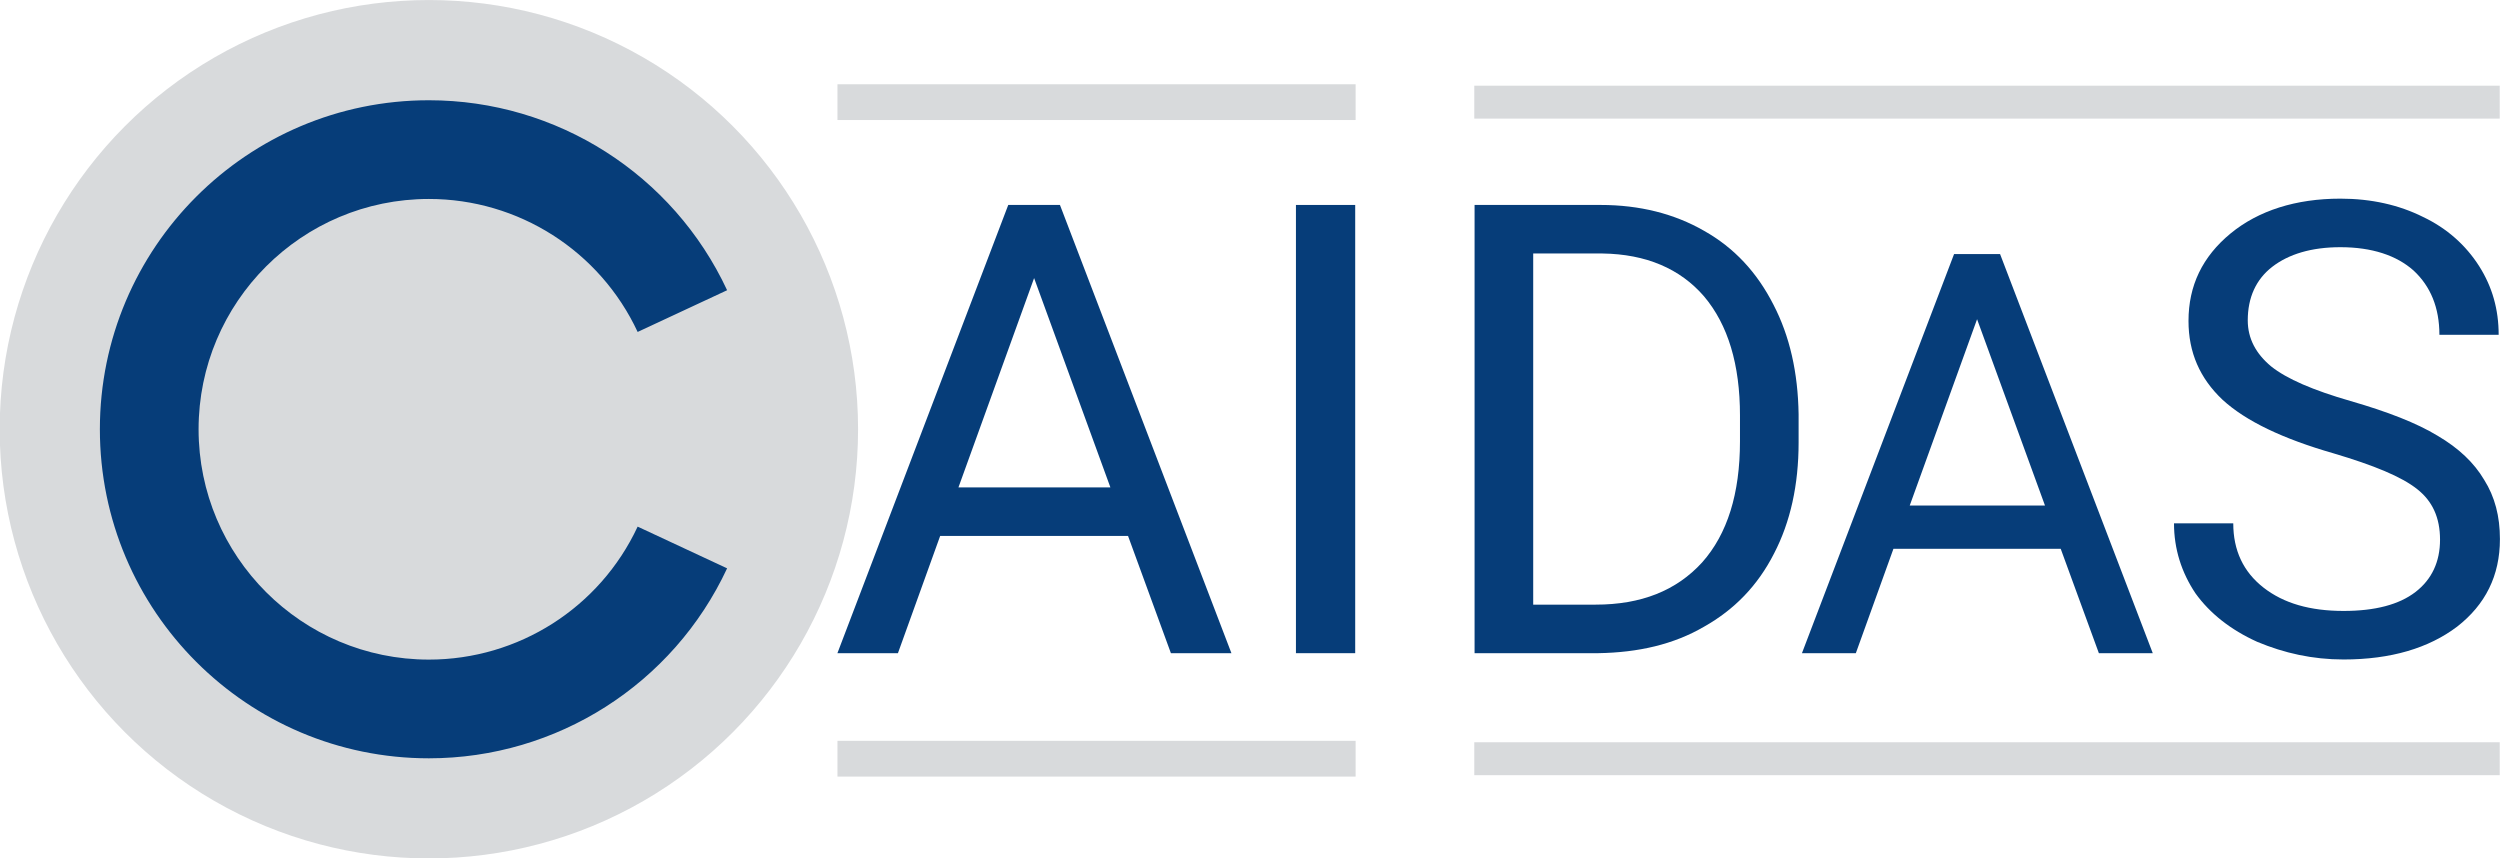 <?xml version="1.0" encoding="UTF-8" standalone="no"?>
<svg
   width="1356.818"
   height="465.813"
   viewBox="0 0 1356.818 465.813"
   version="1.1"
   xml:space="preserve"
   style="clip-rule:evenodd;fill-rule:evenodd;stroke-linejoin:round;stroke-miterlimit:2"
   id="svg14"
   sodipodi:docname="CAIDAS_quer.svg"
   inkscape:version="1.3.2 (091e20e, 2023-11-25)"
   xmlns:inkscape="http://www.inkscape.org/namespaces/inkscape"
   xmlns:sodipodi="http://sodipodi.sourceforge.net/DTD/sodipodi-0.dtd"
   xmlns="http://www.w3.org/2000/svg"
   xmlns:svg="http://www.w3.org/2000/svg"><defs
   id="defs14" /><sodipodi:namedview
   id="namedview14"
   pagecolor="#505050"
   bordercolor="#eeeeee"
   borderopacity="1"
   inkscape:showpageshadow="0"
   inkscape:pageopacity="0"
   inkscape:pagecheckerboard="0"
   inkscape:deskcolor="#505050"
   inkscape:zoom="1.1373333"
   inkscape:cx="658.55803"
   inkscape:cy="233.00117"
   inkscape:window-width="2490"
   inkscape:window-height="1376"
   inkscape:window-x="0"
   inkscape:window-y="0"
   inkscape:window-maximized="1"
   inkscape:current-layer="svg14" />
    <g
   transform="matrix(2.329,0,0,2.329,-479.363,-931.622)"
   id="g14">
        <g
   id="Logo">
            <g
   id="C"
   transform="matrix(0.667,0,0,0.667,162.824,66.667)">
                <g
   transform="matrix(1.294,0,0,1.294,-329.806,-147.224)"
   id="g1">
                    <circle
   cx="420.487"
   cy="615.88"
   r="115.88"
   style="fill:#d8dadc"
   id="circle1" />
                </g>
                <g
   transform="matrix(1.004,0,0,1.004,-228.456,10.798)"
   id="g2">
                    <path
   d="m 544.773,588.01 c -18.805,-40.327 -59.271,-66.107 -103.768,-66.107 -63.192,0 -114.495,51.303 -114.495,114.495 0,63.192 51.303,114.496 114.495,114.496 44.497,0 84.963,-25.78 103.768,-66.108 l -31.13,-14.516 c -13.164,28.229 -41.49,46.275 -72.638,46.275 -44.234,0 -80.147,-35.913 -80.147,-80.147 0,-44.234 35.913,-80.147 80.147,-80.147 31.148,0 59.474,18.046 72.638,46.276 z"
   style="fill:#063d79"
   id="path1" />
                </g>
            </g>
            <g
   transform="translate(-13)"
   id="g7">
                <g
   transform="matrix(146.906,0,0,146.906,411.909,552.22)"
   id="g3">
                    <path
   d="M 0.475,-0.186 H 0.177 L 0.11,0 H 0.014 L 0.285,-0.711 H 0.367 L 0.639,0 H 0.543 Z M 0.206,-0.263 H 0.447 L 0.326,-0.595 Z"
   style="fill:#063d79;fill-rule:nonzero"
   id="path2" />
                </g>
                <g
   transform="matrix(146.906,0,0,146.906,507.742,552.22)"
   id="g4">
                    <rect
   x="0.089"
   y="-0.711"
   width="0.094"
   height="0.711"
   style="fill:#063d79;fill-rule:nonzero"
   id="rect3" />
                </g>
                <g
   transform="matrix(0.908,0,0,1,36.415,-56.1)"
   id="g5">
                    <rect
   x="415.819"
   y="628.746"
   width="132.977"
   height="8.333"
   style="fill:#d8dadc"
   id="rect4" />
                </g>
                <g
   transform="matrix(0.908,0,0,1,36.415,-209.1)"
   id="g6">
                    <rect
   x="415.819"
   y="628.746"
   width="132.977"
   height="8.333"
   style="fill:#d8dadc"
   id="rect5" />
                </g>
            </g>
            <g
   transform="translate(7)"
   id="g13">
                <g
   transform="matrix(130.799,0,0,130.799,616.901,552.22)"
   id="g8">
                    <path
   d="M 0.475,-0.186 H 0.177 L 0.11,0 H 0.014 L 0.285,-0.711 H 0.367 L 0.639,0 H 0.543 Z M 0.206,-0.263 H 0.447 L 0.326,-0.595 Z"
   style="fill:#063d79;fill-rule:nonzero"
   id="path7" />
                </g>
                <g
   transform="matrix(146.906,0,0,146.906,530.251,552.22)"
   id="g9">
                    <path
   d="m 0.083,0 v -0.711 h 0.2 c 0.062,0 0.117,0.014 0.164,0.041 0.048,0.027 0.084,0.066 0.11,0.117 0.026,0.05 0.039,0.108 0.04,0.174 v 0.045 c 0,0.067 -0.013,0.126 -0.039,0.176 C 0.532,-0.107 0.495,-0.069 0.447,-0.042 0.399,-0.014 0.343,-0.001 0.279,0 Z m 0.093,-0.634 v 0.557 h 0.099 c 0.072,0 0.128,-0.022 0.169,-0.067 0.04,-0.045 0.06,-0.109 0.06,-0.192 V -0.377 C 0.504,-0.458 0.485,-0.521 0.447,-0.566 0.409,-0.61 0.355,-0.633 0.286,-0.634 Z"
   style="fill:#063d79;fill-rule:nonzero"
   id="path8" />
                </g>
                <g
   transform="matrix(146.906,0,0,146.906,699.702,552.22)"
   id="g10">
                    <path
   d="M 0.292,-0.317 C 0.212,-0.34 0.153,-0.368 0.116,-0.402 0.08,-0.436 0.062,-0.477 0.062,-0.527 c 0,-0.056 0.022,-0.102 0.067,-0.139 0.044,-0.036 0.103,-0.055 0.174,-0.055 0.049,0 0.093,0.01 0.131,0.029 0.038,0.018 0.068,0.045 0.089,0.078 0.021,0.033 0.031,0.069 0.031,0.109 H 0.46 c 0,-0.043 -0.014,-0.077 -0.041,-0.102 -0.027,-0.024 -0.066,-0.037 -0.116,-0.037 -0.046,0 -0.082,0.011 -0.108,0.031 -0.026,0.02 -0.039,0.049 -0.039,0.085 0,0.029 0.013,0.053 0.037,0.073 0.025,0.02 0.067,0.038 0.126,0.055 0.059,0.017 0.105,0.035 0.138,0.055 0.034,0.02 0.058,0.043 0.074,0.07 0.017,0.027 0.025,0.058 0.025,0.094 0,0.058 -0.023,0.104 -0.068,0.139 C 0.443,-0.008 0.383,0.01 0.308,0.01 0.259,0.01 0.214,0 0.171,-0.018 0.129,-0.037 0.096,-0.063 0.073,-0.095 0.051,-0.128 0.039,-0.165 0.039,-0.206 h 0.094 c 0,0.043 0.016,0.077 0.048,0.102 0.032,0.025 0.074,0.037 0.127,0.037 0.05,0 0.088,-0.01 0.114,-0.03 0.026,-0.02 0.039,-0.048 0.039,-0.083 0,-0.035 -0.012,-0.061 -0.036,-0.08 C 0.4,-0.28 0.356,-0.298 0.292,-0.317 Z"
   style="fill:#063d79;fill-rule:nonzero"
   id="path9" />
                </g>
                <g
   transform="matrix(1.797,0,0,1,-204.852,-56.1)"
   id="g11">
                    <rect
   x="415.819"
   y="629.078"
   width="132.977"
   height="7.671"
   style="fill:#d8dadc"
   id="rect10" />
                </g>
                <g
   transform="matrix(1.797,0,0,1,-204.852,-209.1)"
   id="g12">
                    <rect
   x="415.819"
   y="629.078"
   width="132.977"
   height="7.671"
   style="fill:#d8dadc"
   id="rect11" />
                </g>
            </g>
        </g>
    </g>
</svg>
